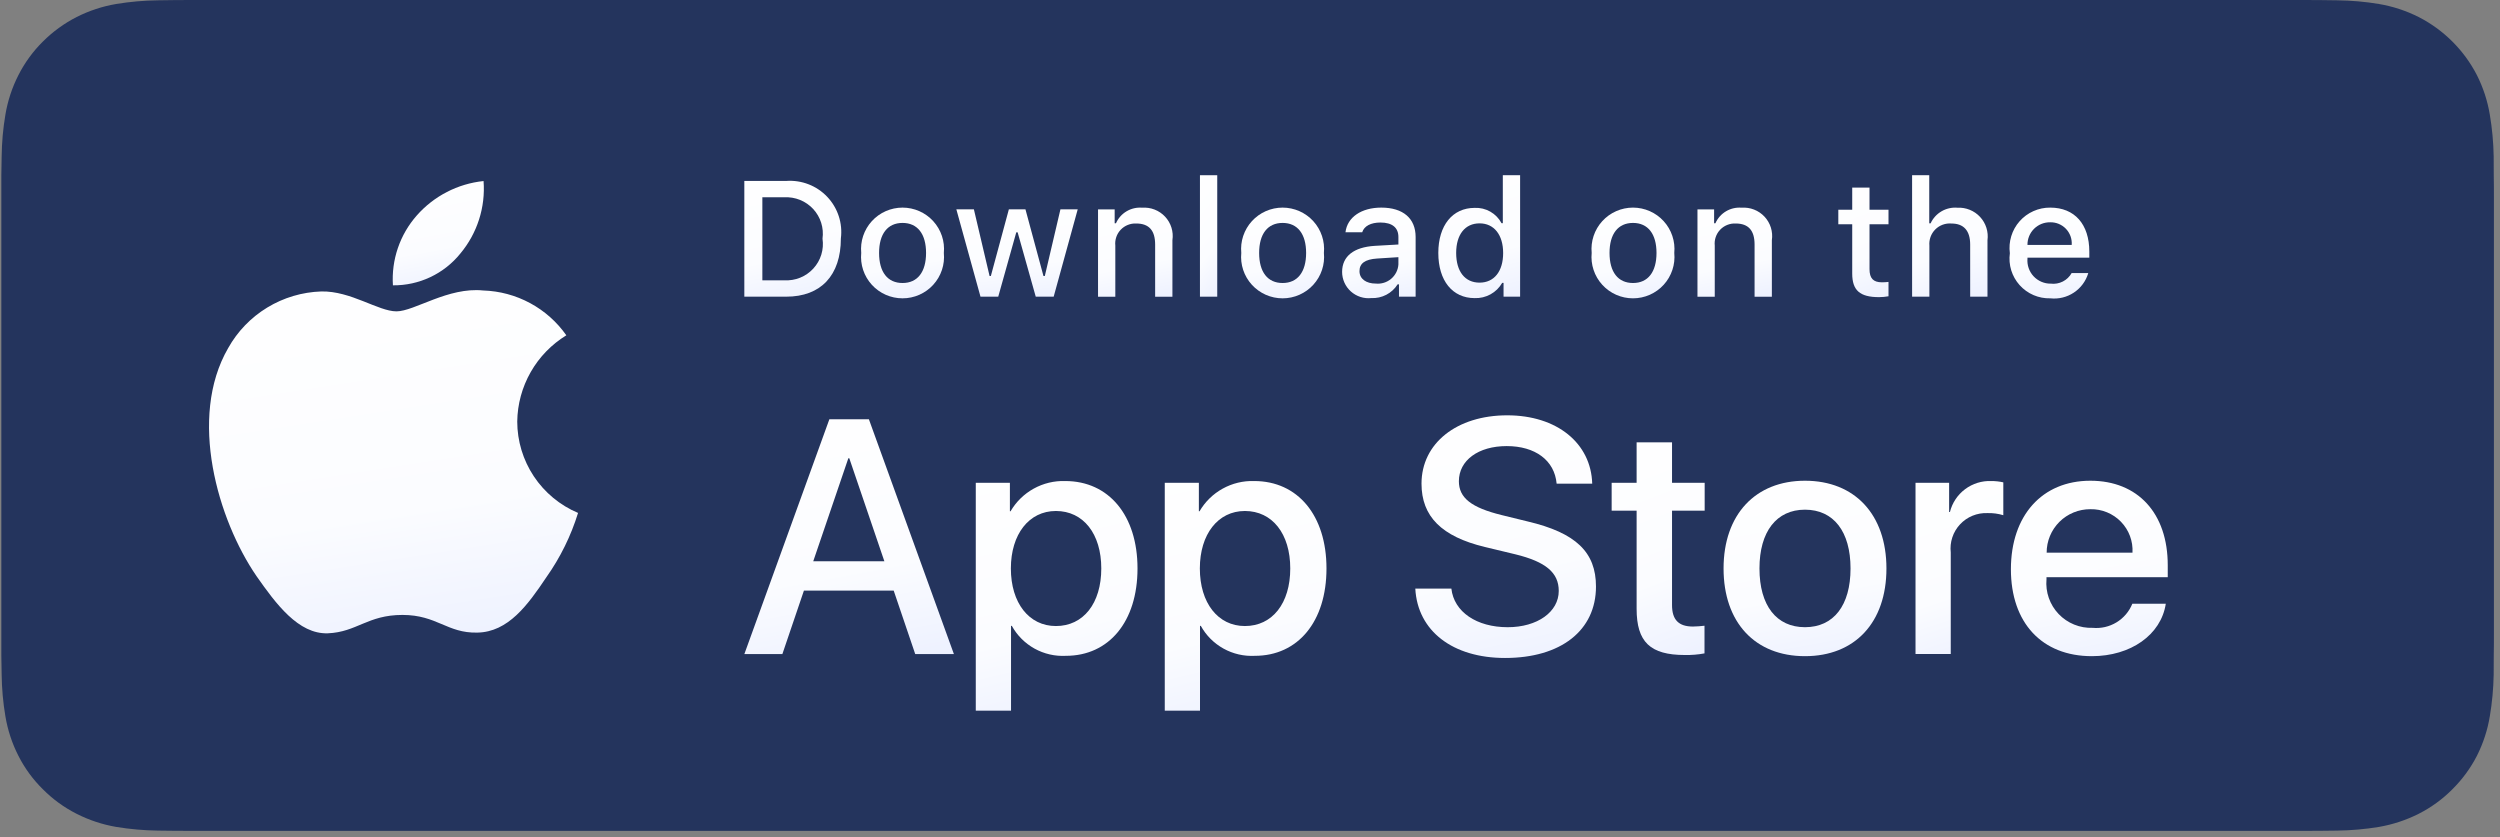 <svg width="212" height="71" viewBox="0 0 212 71" fill="none" xmlns="http://www.w3.org/2000/svg">
<rect x="0" y="0" width="212" height="71" fill="#808080" stroke="none"/>
<g clip-path="url(#clip0_6448_38778)">
<path d="M194.653 0C194.653 0 194.653 0 194.653 0H16.955C16.307 0 15.667 0 15.021 0.004C14.481 0.007 13.944 0.018 13.398 0.026C12.212 0.04 11.029 0.144 9.859 0.337C8.69 0.535 7.558 0.907 6.501 1.442C5.445 1.981 4.48 2.681 3.642 3.518C2.799 4.352 2.096 5.316 1.561 6.373C1.024 7.428 0.651 8.559 0.457 9.726C0.26 10.892 0.154 12.07 0.14 13.252C0.124 13.792 0.122 14.334 0.113 14.874V55.589C0.122 56.136 0.124 56.665 0.14 57.212C0.154 58.394 0.26 59.573 0.457 60.739C0.651 61.906 1.023 63.038 1.561 64.093C2.096 65.147 2.799 66.107 3.642 66.936C4.477 67.777 5.443 68.478 6.501 69.013C7.558 69.549 8.69 69.923 9.859 70.124C11.029 70.316 12.212 70.42 13.398 70.435C13.944 70.447 14.481 70.454 15.021 70.454C15.667 70.457 16.307 70.457 16.955 70.457H194.653C195.288 70.457 195.933 70.457 196.568 70.454C197.106 70.454 197.658 70.447 198.196 70.435C199.38 70.42 200.561 70.316 201.729 70.124C202.901 69.922 204.037 69.547 205.099 69.013C206.157 68.477 207.121 67.776 207.956 66.936C208.797 66.104 209.501 65.144 210.043 64.093C210.576 63.037 210.945 61.906 211.137 60.739C211.334 59.573 211.443 58.394 211.464 57.212C211.471 56.665 211.471 56.136 211.471 55.589C211.485 54.949 211.485 54.312 211.485 53.662V16.797C211.485 16.152 211.485 15.512 211.471 14.874C211.471 14.334 211.471 13.792 211.464 13.252C211.443 12.07 211.334 10.892 211.137 9.726C210.945 8.56 210.576 7.429 210.043 6.373C208.953 4.254 207.224 2.53 205.099 1.442C204.037 0.908 202.901 0.536 201.729 0.337C200.561 0.143 199.38 0.039 198.196 0.026C197.658 0.017 197.106 0.007 196.568 0.004C195.933 2.11659e-07 195.288 0 194.653 0C194.653 0 194.653 5.12603e-05 194.653 0Z" fill="#24345D"/>
<path d="M15.029 68.918C14.491 68.918 13.966 68.911 13.432 68.899C12.325 68.885 11.222 68.788 10.13 68.612C9.112 68.437 8.126 68.112 7.204 67.647C6.29 67.185 5.457 66.581 4.736 65.856C4.005 65.139 3.396 64.308 2.933 63.396C2.466 62.478 2.143 61.493 1.974 60.477C1.793 59.385 1.694 58.281 1.68 57.174C1.67 56.83 1.656 55.745 1.655 55.586C1.654 55.572 1.654 55.559 1.654 55.545V14.898C1.654 14.883 1.654 14.869 1.655 14.854C1.657 14.691 1.671 13.63 1.68 13.3C1.694 12.195 1.791 11.093 1.973 10.003C2.141 8.984 2.465 7.996 2.933 7.075C3.393 6.163 3.999 5.332 4.726 4.613C5.452 3.887 6.288 3.279 7.203 2.812C8.123 2.348 9.107 2.025 10.123 1.853C11.219 1.675 12.326 1.578 13.436 1.564L15.03 1.543H196.558L198.171 1.565C199.271 1.578 200.368 1.674 201.453 1.852C202.48 2.026 203.474 2.351 204.405 2.817C206.238 3.759 207.73 5.249 208.671 7.079C209.131 7.994 209.449 8.974 209.616 9.984C209.799 11.083 209.902 12.194 209.923 13.308C209.928 13.807 209.928 14.343 209.928 14.876C209.942 15.536 209.942 16.165 209.942 16.799V53.663C209.942 54.303 209.942 54.928 209.928 55.557C209.928 56.13 209.928 56.655 209.921 57.195C209.901 58.289 209.8 59.38 209.619 60.46C209.454 61.483 209.133 62.475 208.665 63.401C208.2 64.304 207.594 65.128 206.872 65.842C206.15 66.571 205.315 67.179 204.4 67.643C203.472 68.112 202.479 68.438 201.453 68.612C200.361 68.789 199.258 68.885 198.152 68.899C197.634 68.911 197.093 68.918 196.566 68.918L194.652 68.921L15.029 68.918Z" fill="#24345D"/>
<path d="M43.862 35.747C43.881 34.277 44.273 32.836 45.001 31.557C45.728 30.278 46.769 29.204 48.025 28.434C47.227 27.297 46.174 26.362 44.95 25.702C43.727 25.043 42.365 24.677 40.975 24.633C38.009 24.323 35.133 26.403 33.622 26.403C32.081 26.403 29.754 24.664 27.248 24.715C25.627 24.768 24.047 25.238 22.662 26.08C21.278 26.922 20.136 28.107 19.347 29.52C15.931 35.418 18.479 44.087 21.751 48.854C23.389 51.188 25.302 53.796 27.806 53.704C30.256 53.602 31.171 52.146 34.128 52.146C37.058 52.146 37.917 53.704 40.471 53.645C43.1 53.602 44.757 51.3 46.337 48.943C47.513 47.28 48.418 45.441 49.019 43.496C47.491 42.852 46.188 41.774 45.271 40.396C44.354 39.018 43.864 37.401 43.862 35.747Z" fill="url(#paint0_linear_6448_38778)"/>
<path d="M39.037 21.5C40.471 19.784 41.177 17.578 41.006 15.352C38.816 15.581 36.793 16.625 35.34 18.275C34.63 19.081 34.086 20.019 33.739 21.035C33.393 22.051 33.25 23.125 33.32 24.196C34.415 24.207 35.499 23.97 36.489 23.503C37.48 23.036 38.351 22.351 39.037 21.5Z" fill="url(#paint1_linear_6448_38778)"/>
<path d="M75.785 50.082H68.173L66.345 55.465H63.121L70.331 35.551H73.681L80.891 55.465H77.611L75.785 50.082ZM68.962 47.598H74.995L72.021 38.863H71.938L68.962 47.598Z" fill="url(#paint2_linear_6448_38778)"/>
<path d="M96.461 48.204C96.461 52.715 94.039 55.614 90.385 55.614C89.459 55.663 88.538 55.45 87.728 55.001C86.918 54.551 86.251 53.884 85.804 53.074H85.735V60.265H82.746V40.944H85.639V43.358H85.694C86.162 42.553 86.84 41.889 87.656 41.437C88.473 40.985 89.397 40.762 90.33 40.792C94.025 40.792 96.461 43.705 96.461 48.204ZM93.389 48.204C93.389 45.264 91.866 43.332 89.541 43.332C87.258 43.332 85.722 45.305 85.722 48.204C85.722 51.129 87.258 53.088 89.541 53.088C91.866 53.088 93.389 51.17 93.389 48.204Z" fill="url(#paint3_linear_6448_38778)"/>
<path d="M112.486 48.204C112.486 52.715 110.064 55.614 106.41 55.614C105.484 55.663 104.564 55.45 103.754 55.001C102.943 54.551 102.276 53.884 101.829 53.074H101.76V60.265H98.772V40.944H101.664V43.358H101.719C102.187 42.553 102.865 41.889 103.682 41.437C104.498 40.985 105.422 40.762 106.355 40.792C110.05 40.792 112.486 43.705 112.486 48.204ZM109.414 48.204C109.414 45.264 107.891 43.332 105.567 43.332C103.283 43.332 101.747 45.305 101.747 48.204C101.747 51.129 103.283 53.088 105.567 53.088C107.891 53.088 109.414 51.17 109.414 48.204H109.414Z" fill="url(#paint4_linear_6448_38778)"/>
<path d="M123.077 49.916C123.298 51.891 125.222 53.187 127.851 53.187C130.37 53.187 132.182 51.891 132.182 50.11C132.182 48.565 131.089 47.639 128.501 47.005L125.913 46.383C122.246 45.5 120.544 43.79 120.544 41.015C120.544 37.579 123.546 35.219 127.81 35.219C132.03 35.219 134.923 37.579 135.02 41.015H132.003C131.823 39.027 130.175 37.828 127.768 37.828C125.36 37.828 123.713 39.041 123.713 40.808C123.713 42.216 124.765 43.044 127.339 43.678L129.539 44.217C133.636 45.183 135.339 46.825 135.339 49.737C135.339 53.463 132.363 55.796 127.629 55.796C123.201 55.796 120.211 53.518 120.018 49.916L123.077 49.916Z" fill="url(#paint5_linear_6448_38778)"/>
<path d="M141.788 37.508V40.944H144.556V43.304H141.788V51.308C141.788 52.551 142.342 53.131 143.559 53.131C143.888 53.125 144.216 53.102 144.542 53.062V55.407C143.995 55.51 143.439 55.556 142.882 55.545C139.934 55.545 138.785 54.441 138.785 51.626V43.304H136.668V40.944H138.785V37.508H141.788Z" fill="url(#paint6_linear_6448_38778)"/>
<path d="M146.158 48.204C146.158 43.636 148.856 40.766 153.063 40.766C157.285 40.766 159.97 43.636 159.97 48.204C159.97 52.785 157.299 55.643 153.063 55.643C148.829 55.643 146.158 52.785 146.158 48.204ZM156.925 48.204C156.925 45.071 155.485 43.221 153.063 43.221C150.642 43.221 149.203 45.085 149.203 48.204C149.203 51.35 150.642 53.186 153.063 53.186C155.485 53.186 156.925 51.35 156.925 48.204H156.925Z" fill="url(#paint7_linear_6448_38778)"/>
<path d="M162.436 40.944H165.286V43.415H165.355C165.548 42.643 166.001 41.961 166.639 41.483C167.277 41.005 168.06 40.761 168.857 40.792C169.201 40.79 169.545 40.828 169.881 40.903V43.69C169.446 43.558 168.993 43.497 168.538 43.51C168.104 43.493 167.671 43.569 167.269 43.734C166.868 43.899 166.506 44.149 166.211 44.466C165.915 44.783 165.691 45.161 165.556 45.572C165.42 45.984 165.375 46.42 165.424 46.851V55.462H162.436L162.436 40.944Z" fill="url(#paint8_linear_6448_38778)"/>
<path d="M183.659 51.199C183.257 53.834 180.683 55.643 177.39 55.643C173.154 55.643 170.525 52.813 170.525 48.273C170.525 43.719 173.168 40.766 177.264 40.766C181.292 40.766 183.825 43.525 183.825 47.927V48.948H173.542V49.128C173.495 49.663 173.562 50.201 173.739 50.707C173.916 51.214 174.199 51.677 174.57 52.066C174.94 52.455 175.389 52.761 175.888 52.963C176.386 53.166 176.921 53.26 177.459 53.241C178.165 53.307 178.874 53.144 179.48 52.776C180.085 52.408 180.556 51.855 180.821 51.199L183.659 51.199ZM173.556 46.865H180.835C180.862 46.385 180.789 45.904 180.621 45.453C180.452 45.002 180.192 44.591 179.857 44.245C179.522 43.899 179.118 43.626 178.672 43.443C178.226 43.259 177.747 43.17 177.264 43.18C176.777 43.178 176.295 43.271 175.845 43.455C175.394 43.639 174.985 43.91 174.64 44.252C174.296 44.595 174.022 45.002 173.836 45.451C173.65 45.899 173.555 46.38 173.556 46.865V46.865Z" fill="url(#paint9_linear_6448_38778)"/>
<path d="M66.674 15.343C67.317 15.297 67.962 15.394 68.563 15.627C69.163 15.859 69.705 16.222 70.148 16.689C70.591 17.155 70.924 17.714 71.125 18.325C71.325 18.935 71.387 19.583 71.306 20.22C71.306 23.356 69.606 25.158 66.674 25.158H63.119V15.343H66.674ZM64.648 23.77H66.504C66.963 23.797 67.422 23.722 67.849 23.55C68.275 23.378 68.658 23.113 68.969 22.775C69.28 22.437 69.511 22.034 69.646 21.596C69.781 21.157 69.817 20.694 69.749 20.24C69.812 19.788 69.773 19.328 69.636 18.892C69.499 18.457 69.267 18.057 68.957 17.722C68.646 17.387 68.266 17.124 67.841 16.952C67.417 16.781 66.96 16.705 66.504 16.73H64.648V23.77Z" fill="url(#paint10_linear_6448_38778)"/>
<path d="M73.032 21.449C72.986 20.962 73.041 20.471 73.196 20.007C73.351 19.543 73.601 19.116 73.931 18.754C74.261 18.392 74.663 18.103 75.111 17.905C75.56 17.708 76.045 17.605 76.535 17.605C77.025 17.605 77.51 17.708 77.959 17.905C78.407 18.103 78.809 18.392 79.139 18.754C79.469 19.116 79.719 19.543 79.874 20.007C80.029 20.471 80.085 20.962 80.038 21.449C80.085 21.936 80.03 22.428 79.876 22.892C79.722 23.357 79.471 23.785 79.141 24.147C78.812 24.51 78.409 24.799 77.96 24.998C77.511 25.196 77.026 25.298 76.535 25.298C76.044 25.298 75.559 25.196 75.11 24.998C74.661 24.799 74.258 24.51 73.929 24.147C73.599 23.785 73.349 23.357 73.194 22.892C73.04 22.428 72.985 21.936 73.032 21.449ZM78.53 21.449C78.53 19.843 77.807 18.904 76.537 18.904C75.263 18.904 74.546 19.843 74.546 21.449C74.546 23.067 75.263 23.999 76.537 23.999C77.807 23.999 78.53 23.061 78.53 21.449H78.53Z" fill="url(#paint11_linear_6448_38778)"/>
<path d="M89.352 25.157H87.831L86.296 19.702H86.18L84.651 25.157H83.145L81.098 17.75H82.585L83.915 23.402H84.025L85.552 17.75H86.958L88.485 23.402H88.601L89.925 17.75H91.391L89.352 25.157Z" fill="url(#paint12_linear_6448_38778)"/>
<path d="M93.113 17.756H94.524V18.932H94.634C94.82 18.51 95.133 18.155 95.531 17.919C95.928 17.682 96.389 17.575 96.85 17.613C97.212 17.586 97.575 17.64 97.912 17.772C98.25 17.904 98.553 18.109 98.8 18.374C99.047 18.639 99.231 18.955 99.339 19.3C99.446 19.645 99.475 20.01 99.421 20.368V25.163H97.956V20.735C97.956 19.544 97.437 18.953 96.353 18.953C96.107 18.941 95.862 18.983 95.635 19.075C95.407 19.166 95.202 19.306 95.033 19.485C94.865 19.663 94.737 19.875 94.659 20.108C94.58 20.34 94.553 20.586 94.579 20.829V25.163H93.113L93.113 17.756Z" fill="url(#paint13_linear_6448_38778)"/>
<path d="M101.756 14.859H103.222V25.158H101.756V14.859Z" fill="url(#paint14_linear_6448_38778)"/>
<path d="M105.261 21.449C105.214 20.962 105.27 20.471 105.425 20.007C105.58 19.543 105.83 19.116 106.16 18.754C106.49 18.392 106.892 18.103 107.34 17.905C107.789 17.708 108.274 17.605 108.764 17.605C109.254 17.605 109.739 17.708 110.188 17.905C110.636 18.103 111.038 18.392 111.368 18.754C111.698 19.116 111.948 19.543 112.103 20.007C112.258 20.471 112.314 20.962 112.267 21.449C112.315 21.936 112.26 22.428 112.105 22.893C111.951 23.357 111.7 23.785 111.37 24.147C111.041 24.51 110.638 24.799 110.189 24.998C109.74 25.196 109.255 25.299 108.764 25.299C108.273 25.299 107.787 25.196 107.339 24.998C106.89 24.799 106.487 24.51 106.157 24.147C105.827 23.785 105.577 23.357 105.423 22.893C105.268 22.428 105.213 21.936 105.261 21.449ZM110.759 21.449C110.759 19.843 110.035 18.904 108.766 18.904C107.492 18.904 106.775 19.843 106.775 21.449C106.775 23.067 107.492 23.999 108.766 23.999C110.035 23.999 110.759 23.061 110.759 21.449H110.759Z" fill="url(#paint15_linear_6448_38778)"/>
<path d="M113.811 23.061C113.811 21.727 114.806 20.959 116.573 20.849L118.585 20.734V20.095C118.585 19.312 118.067 18.87 117.065 18.87C116.246 18.87 115.679 19.17 115.516 19.694H114.097C114.247 18.422 115.447 17.605 117.132 17.605C118.994 17.605 120.045 18.53 120.045 20.095V25.155H118.634V24.114H118.518C118.282 24.488 117.952 24.792 117.56 24.997C117.168 25.201 116.728 25.298 116.286 25.277C115.975 25.31 115.66 25.277 115.361 25.18C115.063 25.084 114.789 24.926 114.555 24.717C114.322 24.508 114.135 24.253 114.007 23.968C113.879 23.682 113.812 23.373 113.811 23.061ZM118.585 22.428V21.808L116.771 21.924C115.748 21.992 115.284 22.339 115.284 22.992C115.284 23.659 115.864 24.047 116.662 24.047C116.896 24.071 117.132 24.047 117.356 23.978C117.58 23.909 117.788 23.795 117.968 23.644C118.147 23.493 118.294 23.307 118.4 23.099C118.507 22.89 118.569 22.661 118.585 22.428Z" fill="url(#paint16_linear_6448_38778)"/>
<path d="M121.969 21.451C121.969 19.111 123.175 17.628 125.052 17.628C125.516 17.607 125.977 17.718 126.38 17.948C126.784 18.178 127.113 18.518 127.33 18.927H127.439V14.859H128.905V25.158H127.501V23.988H127.385C127.151 24.395 126.81 24.73 126.399 24.958C125.988 25.186 125.522 25.297 125.052 25.28C123.162 25.28 121.969 23.797 121.969 21.451ZM123.483 21.451C123.483 23.022 124.226 23.968 125.468 23.968C126.703 23.968 127.467 23.009 127.467 21.458C127.467 19.914 126.695 18.941 125.468 18.941C124.234 18.941 123.483 19.893 123.483 21.451H123.483Z" fill="url(#paint17_linear_6448_38778)"/>
<path d="M134.974 21.449C134.927 20.962 134.983 20.471 135.138 20.007C135.292 19.543 135.543 19.116 135.872 18.754C136.202 18.392 136.604 18.103 137.053 17.905C137.501 17.708 137.986 17.605 138.476 17.605C138.967 17.605 139.452 17.708 139.9 17.905C140.349 18.103 140.751 18.392 141.08 18.754C141.41 19.116 141.661 19.543 141.815 20.007C141.97 20.471 142.026 20.962 141.979 21.449C142.027 21.936 141.972 22.428 141.817 22.892C141.663 23.357 141.413 23.785 141.083 24.147C140.753 24.51 140.351 24.799 139.902 24.998C139.453 25.196 138.967 25.298 138.476 25.298C137.986 25.298 137.5 25.196 137.051 24.998C136.602 24.799 136.2 24.51 135.87 24.147C135.54 23.785 135.29 23.357 135.136 22.892C134.981 22.428 134.926 21.936 134.974 21.449ZM140.472 21.449C140.472 19.843 139.748 18.904 138.479 18.904C137.205 18.904 136.488 19.843 136.488 21.449C136.488 23.067 137.205 23.999 138.479 23.999C139.748 23.999 140.472 23.061 140.472 21.449Z" fill="url(#paint18_linear_6448_38778)"/>
<path d="M143.945 17.756H145.356V18.932H145.466C145.652 18.51 145.965 18.155 146.363 17.919C146.76 17.682 147.221 17.575 147.683 17.613C148.044 17.586 148.407 17.64 148.744 17.772C149.082 17.904 149.385 18.109 149.632 18.374C149.879 18.639 150.063 18.955 150.171 19.3C150.278 19.645 150.307 20.01 150.254 20.368V25.163H148.788V20.735C148.788 19.544 148.269 18.953 147.185 18.953C146.939 18.941 146.694 18.983 146.467 19.075C146.239 19.166 146.034 19.306 145.865 19.485C145.697 19.663 145.569 19.875 145.491 20.108C145.412 20.34 145.385 20.586 145.411 20.829V25.163H143.945V17.756Z" fill="url(#paint19_linear_6448_38778)"/>
<path d="M158.535 15.906V17.784H160.145V19.015H158.535V22.824C158.535 23.6 158.856 23.94 159.586 23.94C159.772 23.939 159.959 23.928 160.145 23.906V25.124C159.881 25.171 159.615 25.196 159.347 25.198C157.717 25.198 157.068 24.626 157.068 23.198V19.015H155.889V17.784H157.068V15.906H158.535Z" fill="url(#paint20_linear_6448_38778)"/>
<path d="M162.146 14.859H163.6V18.941H163.715C163.91 18.515 164.232 18.158 164.638 17.921C165.043 17.683 165.512 17.576 165.98 17.614C166.34 17.595 166.699 17.655 167.033 17.79C167.367 17.925 167.666 18.131 167.911 18.395C168.155 18.659 168.338 18.973 168.446 19.315C168.555 19.658 168.586 20.02 168.538 20.376V25.158H167.071V20.736C167.071 19.553 166.518 18.954 165.483 18.954C165.231 18.933 164.977 18.968 164.74 19.055C164.503 19.142 164.288 19.28 164.11 19.459C163.932 19.638 163.795 19.854 163.709 20.091C163.623 20.328 163.59 20.581 163.612 20.832V25.158H162.147L162.146 14.859Z" fill="url(#paint21_linear_6448_38778)"/>
<path d="M177.086 23.156C176.887 23.833 176.455 24.418 175.867 24.81C175.278 25.202 174.571 25.375 173.867 25.299C173.378 25.311 172.891 25.218 172.442 25.025C171.992 24.831 171.591 24.543 171.264 24.179C170.938 23.815 170.694 23.385 170.551 22.918C170.408 22.451 170.369 21.959 170.436 21.475C170.371 20.99 170.411 20.497 170.554 20.029C170.696 19.56 170.938 19.128 171.263 18.761C171.588 18.394 171.988 18.101 172.436 17.902C172.884 17.702 173.37 17.601 173.861 17.606C175.927 17.606 177.174 19.014 177.174 21.34V21.85H171.929V21.932C171.906 22.203 171.941 22.477 172.03 22.735C172.119 22.993 172.261 23.229 172.448 23.429C172.634 23.629 172.86 23.787 173.111 23.895C173.363 24.003 173.634 24.057 173.907 24.053C174.258 24.096 174.613 24.033 174.928 23.873C175.243 23.713 175.503 23.463 175.675 23.156L177.086 23.156ZM171.929 20.768H175.681C175.699 20.52 175.666 20.27 175.582 20.035C175.497 19.801 175.365 19.586 175.193 19.405C175.021 19.225 174.813 19.082 174.582 18.986C174.351 18.89 174.103 18.844 173.853 18.85C173.599 18.847 173.347 18.894 173.113 18.989C172.878 19.085 172.664 19.226 172.485 19.405C172.306 19.584 172.164 19.796 172.069 20.031C171.973 20.265 171.926 20.516 171.929 20.768H171.929Z" fill="url(#paint22_linear_6448_38778)"/>
</g>
<defs>
<linearGradient id="paint0_linear_6448_38778" x1="15.299" y1="23.105" x2="20.715" y2="57.935" gradientUnits="userSpaceOnUse">
<stop stop-color="white"/>
<stop offset="0.649" stop-color="#FBFCFF"/>
<stop offset="1" stop-color="#EDF1FF"/>
</linearGradient>
<linearGradient id="paint1_linear_6448_38778" x1="32.704" y1="14.897" x2="34.705" y2="25.354" gradientUnits="userSpaceOnUse">
<stop stop-color="white"/>
<stop offset="0.649" stop-color="#FBFCFF"/>
<stop offset="1" stop-color="#EDF1FF"/>
</linearGradient>
<linearGradient id="paint2_linear_6448_38778" x1="61.744" y1="34.527" x2="66.162" y2="58.107" gradientUnits="userSpaceOnUse">
<stop stop-color="white"/>
<stop offset="0.649" stop-color="#FBFCFF"/>
<stop offset="1" stop-color="#EDF1FF"/>
</linearGradient>
<linearGradient id="paint3_linear_6448_38778" x1="81.683" y1="39.788" x2="87.049" y2="62.385" gradientUnits="userSpaceOnUse">
<stop stop-color="white"/>
<stop offset="0.649" stop-color="#FBFCFF"/>
<stop offset="1" stop-color="#EDF1FF"/>
</linearGradient>
<linearGradient id="paint4_linear_6448_38778" x1="97.708" y1="39.788" x2="103.074" y2="62.385" gradientUnits="userSpaceOnUse">
<stop stop-color="white"/>
<stop offset="0.649" stop-color="#FBFCFF"/>
<stop offset="1" stop-color="#EDF1FF"/>
</linearGradient>
<linearGradient id="paint5_linear_6448_38778" x1="118.83" y1="34.161" x2="124.222" y2="58.171" gradientUnits="userSpaceOnUse">
<stop stop-color="white"/>
<stop offset="0.649" stop-color="#FBFCFF"/>
<stop offset="1" stop-color="#EDF1FF"/>
</linearGradient>
<linearGradient id="paint6_linear_6448_38778" x1="136.056" y1="36.58" x2="143.432" y2="55.87" gradientUnits="userSpaceOnUse">
<stop stop-color="white"/>
<stop offset="0.649" stop-color="#FBFCFF"/>
<stop offset="1" stop-color="#EDF1FF"/>
</linearGradient>
<linearGradient id="paint7_linear_6448_38778" x1="145.087" y1="40.001" x2="148.269" y2="57.663" gradientUnits="userSpaceOnUse">
<stop stop-color="white"/>
<stop offset="0.649" stop-color="#FBFCFF"/>
<stop offset="1" stop-color="#EDF1FF"/>
</linearGradient>
<linearGradient id="paint8_linear_6448_38778" x1="161.858" y1="40.035" x2="167.204" y2="56.257" gradientUnits="userSpaceOnUse">
<stop stop-color="white"/>
<stop offset="0.649" stop-color="#FBFCFF"/>
<stop offset="1" stop-color="#EDF1FF"/>
</linearGradient>
<linearGradient id="paint9_linear_6448_38778" x1="169.494" y1="40.001" x2="172.79" y2="57.619" gradientUnits="userSpaceOnUse">
<stop stop-color="white"/>
<stop offset="0.649" stop-color="#FBFCFF"/>
<stop offset="1" stop-color="#EDF1FF"/>
</linearGradient>
<linearGradient id="paint10_linear_6448_38778" x1="62.482" y1="14.827" x2="64.796" y2="26.408" gradientUnits="userSpaceOnUse">
<stop stop-color="white"/>
<stop offset="0.649" stop-color="#FBFCFF"/>
<stop offset="1" stop-color="#EDF1FF"/>
</linearGradient>
<linearGradient id="paint11_linear_6448_38778" x1="72.47" y1="17.21" x2="74.137" y2="26.334" gradientUnits="userSpaceOnUse">
<stop stop-color="white"/>
<stop offset="0.649" stop-color="#FBFCFF"/>
<stop offset="1" stop-color="#EDF1FF"/>
</linearGradient>
<linearGradient id="paint12_linear_6448_38778" x1="80.3" y1="17.369" x2="81.376" y2="26.318" gradientUnits="userSpaceOnUse">
<stop stop-color="white"/>
<stop offset="0.649" stop-color="#FBFCFF"/>
<stop offset="1" stop-color="#EDF1FF"/>
</linearGradient>
<linearGradient id="paint13_linear_6448_38778" x1="92.622" y1="17.217" x2="94.399" y2="26.125" gradientUnits="userSpaceOnUse">
<stop stop-color="white"/>
<stop offset="0.649" stop-color="#FBFCFF"/>
<stop offset="1" stop-color="#EDF1FF"/>
</linearGradient>
<linearGradient id="paint14_linear_6448_38778" x1="101.642" y1="14.33" x2="107.873" y2="19.634" gradientUnits="userSpaceOnUse">
<stop stop-color="white"/>
<stop offset="0.649" stop-color="#FBFCFF"/>
<stop offset="1" stop-color="#EDF1FF"/>
</linearGradient>
<linearGradient id="paint15_linear_6448_38778" x1="104.698" y1="17.21" x2="106.366" y2="26.334" gradientUnits="userSpaceOnUse">
<stop stop-color="white"/>
<stop offset="0.649" stop-color="#FBFCFF"/>
<stop offset="1" stop-color="#EDF1FF"/>
</linearGradient>
<linearGradient id="paint16_linear_6448_38778" x1="113.327" y1="17.21" x2="115.189" y2="26.245" gradientUnits="userSpaceOnUse">
<stop stop-color="white"/>
<stop offset="0.649" stop-color="#FBFCFF"/>
<stop offset="1" stop-color="#EDF1FF"/>
</linearGradient>
<linearGradient id="paint17_linear_6448_38778" x1="121.431" y1="14.323" x2="124.45" y2="26.339" gradientUnits="userSpaceOnUse">
<stop stop-color="white"/>
<stop offset="0.649" stop-color="#FBFCFF"/>
<stop offset="1" stop-color="#EDF1FF"/>
</linearGradient>
<linearGradient id="paint18_linear_6448_38778" x1="134.411" y1="17.21" x2="136.079" y2="26.334" gradientUnits="userSpaceOnUse">
<stop stop-color="white"/>
<stop offset="0.649" stop-color="#FBFCFF"/>
<stop offset="1" stop-color="#EDF1FF"/>
</linearGradient>
<linearGradient id="paint19_linear_6448_38778" x1="143.454" y1="17.217" x2="145.231" y2="26.125" gradientUnits="userSpaceOnUse">
<stop stop-color="white"/>
<stop offset="0.649" stop-color="#FBFCFF"/>
<stop offset="1" stop-color="#EDF1FF"/>
</linearGradient>
<linearGradient id="paint20_linear_6448_38778" x1="155.559" y1="15.428" x2="159.228" y2="25.478" gradientUnits="userSpaceOnUse">
<stop stop-color="white"/>
<stop offset="0.649" stop-color="#FBFCFF"/>
<stop offset="1" stop-color="#EDF1FF"/>
</linearGradient>
<linearGradient id="paint21_linear_6448_38778" x1="161.649" y1="14.33" x2="164.811" y2="26.104" gradientUnits="userSpaceOnUse">
<stop stop-color="white"/>
<stop offset="0.649" stop-color="#FBFCFF"/>
<stop offset="1" stop-color="#EDF1FF"/>
</linearGradient>
<linearGradient id="paint22_linear_6448_38778" x1="169.879" y1="17.209" x2="171.616" y2="26.329" gradientUnits="userSpaceOnUse">
<stop stop-color="white"/>
<stop offset="0.649" stop-color="#FBFCFF"/>
<stop offset="1" stop-color="#EDF1FF"/>
</linearGradient>
<clipPath id="clip0_6448_38778">
<rect x="0.113" width="211.372" height="70.457" fill="white"/>
</clipPath>
</defs>
</svg>
